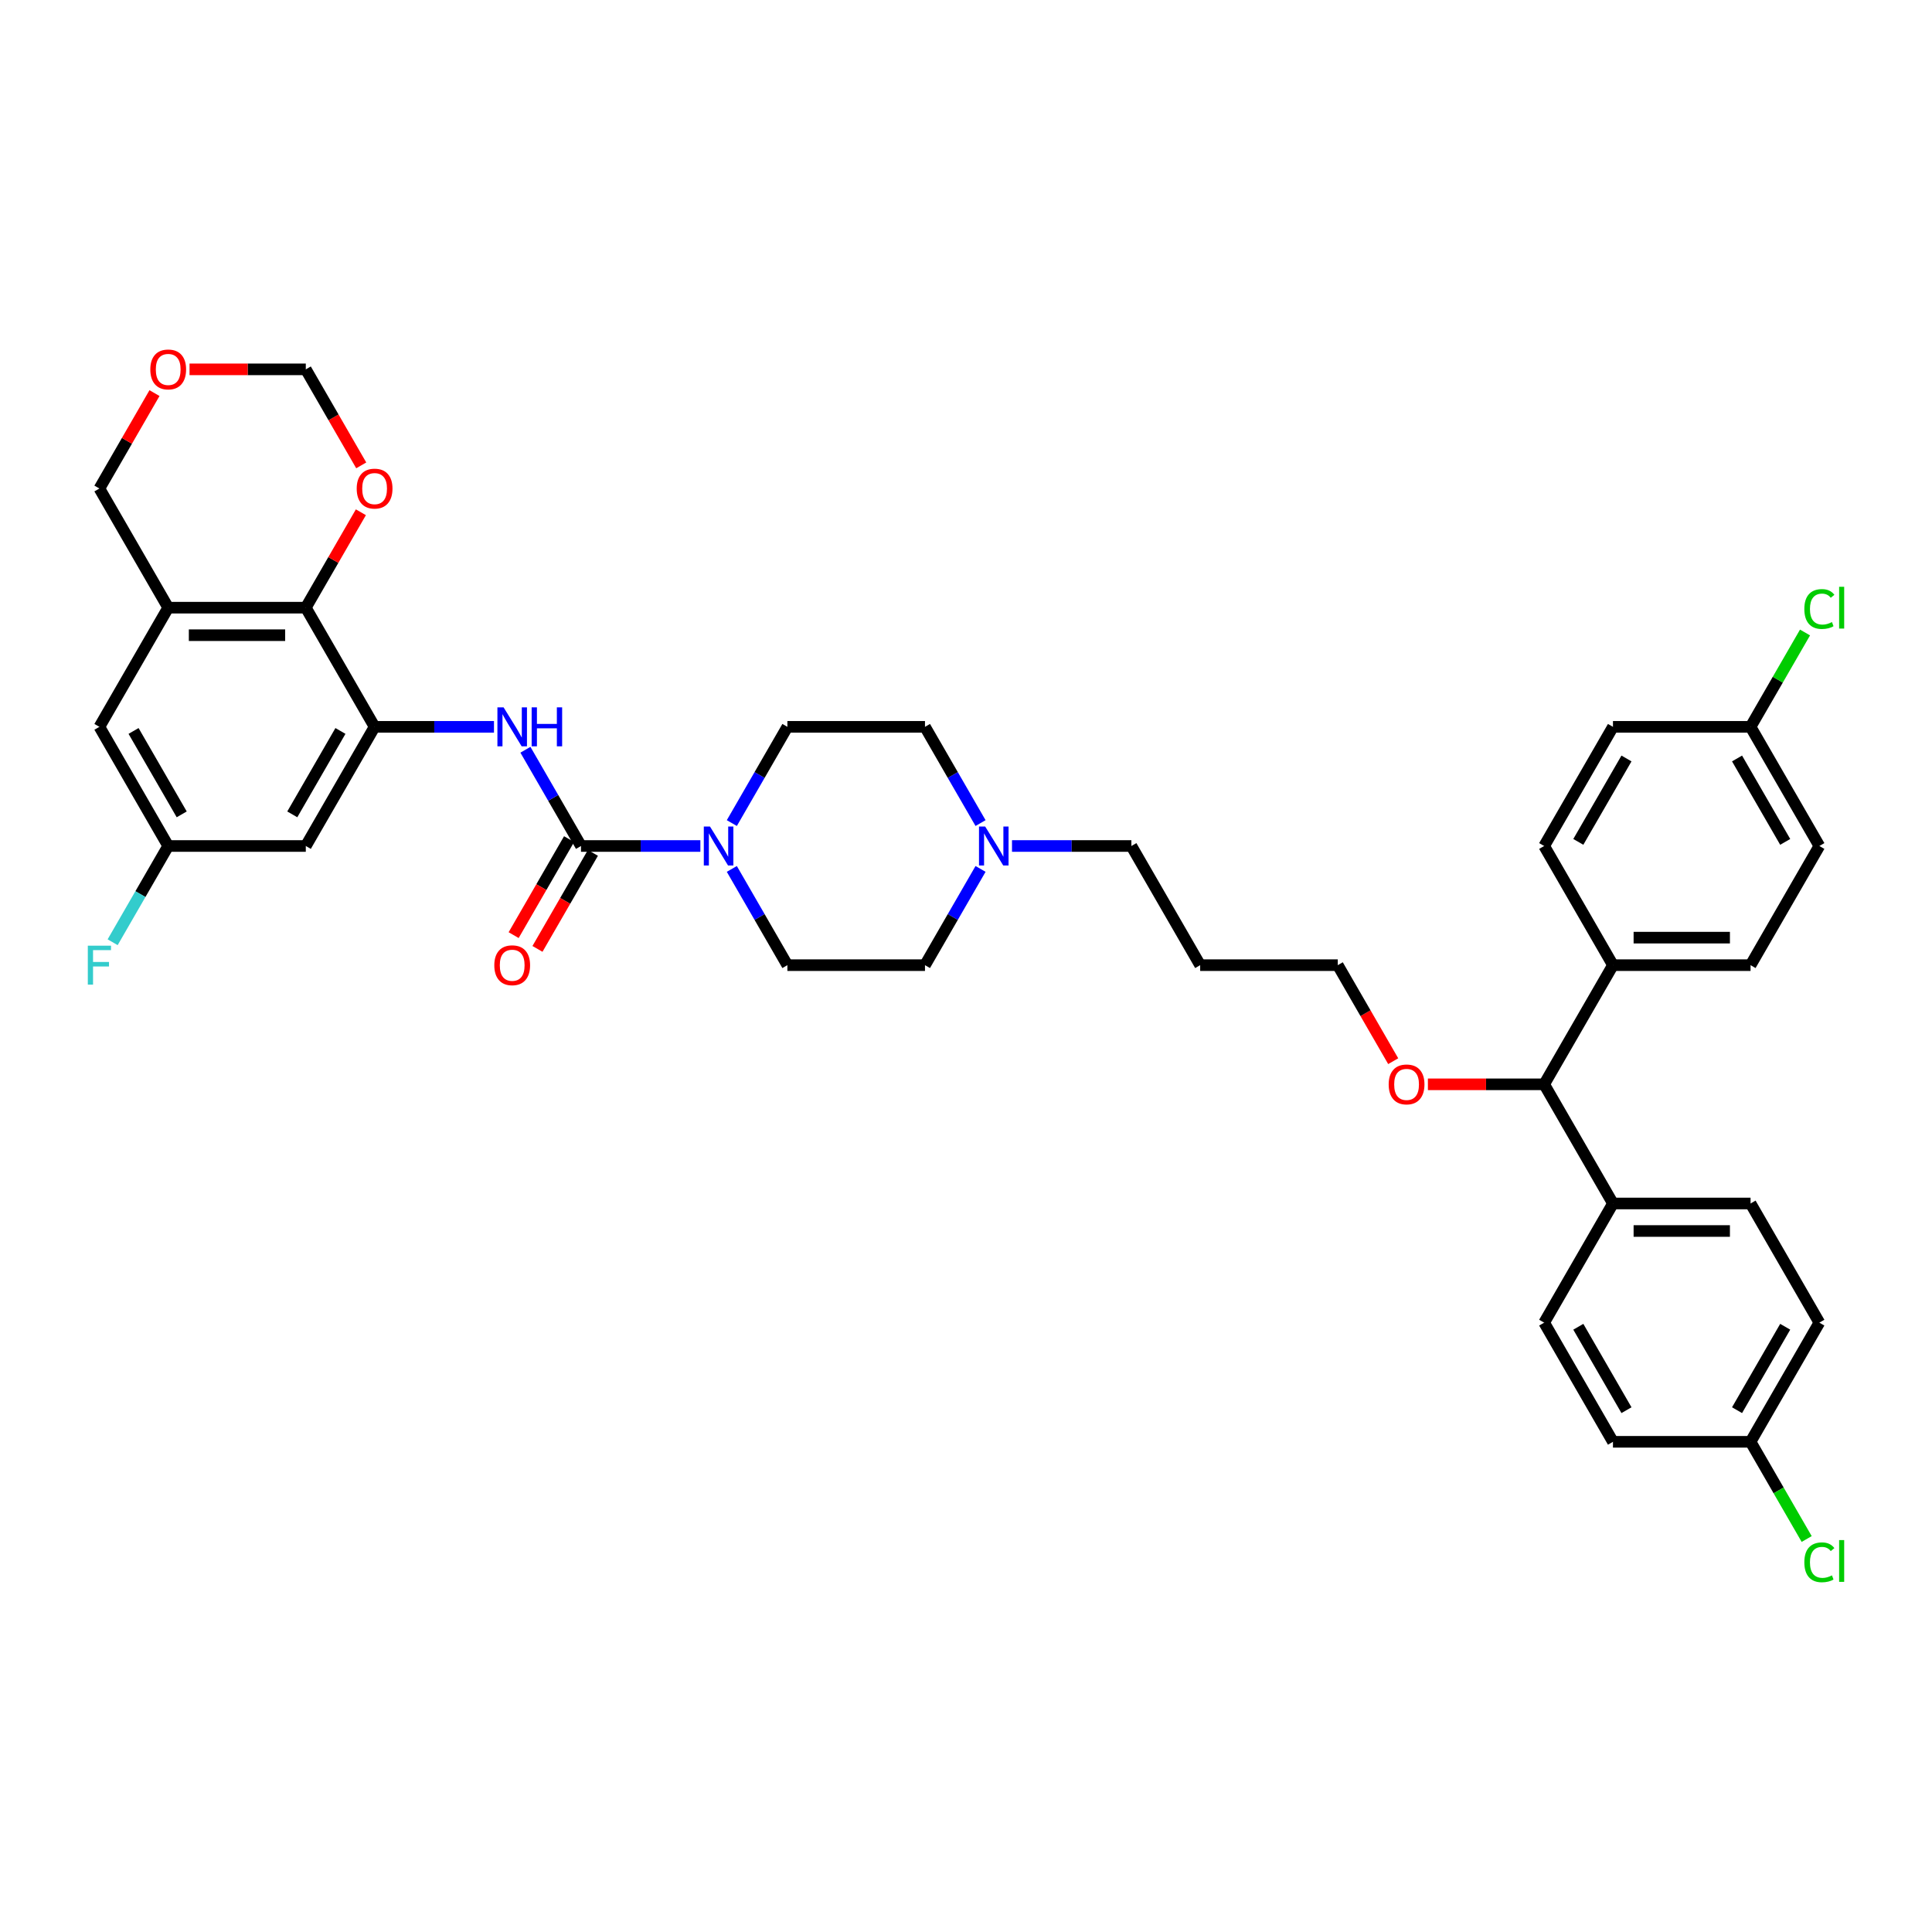 <?xml version='1.0' encoding='iso-8859-1'?>
<svg version='1.1' baseProfile='full'
              xmlns='http://www.w3.org/2000/svg'
                      xmlns:rdkit='http://www.rdkit.org/xml'
                      xmlns:xlink='http://www.w3.org/1999/xlink'
                  xml:space='preserve'
width='1000px' height='1000px' viewBox='0 0 1000 1000'>
<!-- END OF HEADER -->
<rect style='opacity:1.0;fill:#FFFFFF;stroke:none' width='1000' height='1000' x='0' y='0'> </rect>
<path class='bond-0' d='M 378.79,449.753 L 393.17,474.659' style='fill:none;fill-rule:evenodd;stroke:#0000FF;stroke-width:6px;stroke-linecap:butt;stroke-linejoin:miter;stroke-opacity:1' />
<path class='bond-0' d='M 393.17,474.659 L 407.55,499.566' style='fill:none;fill-rule:evenodd;stroke:#000000;stroke-width:6px;stroke-linecap:butt;stroke-linejoin:miter;stroke-opacity:1' />
<path class='bond-1' d='M 362.51,437.887 L 331.615,437.887' style='fill:none;fill-rule:evenodd;stroke:#0000FF;stroke-width:6px;stroke-linecap:butt;stroke-linejoin:miter;stroke-opacity:1' />
<path class='bond-1' d='M 331.615,437.887 L 300.72,437.887' style='fill:none;fill-rule:evenodd;stroke:#000000;stroke-width:6px;stroke-linecap:butt;stroke-linejoin:miter;stroke-opacity:1' />
<path class='bond-2' d='M 378.79,426.022 L 393.17,401.116' style='fill:none;fill-rule:evenodd;stroke:#0000FF;stroke-width:6px;stroke-linecap:butt;stroke-linejoin:miter;stroke-opacity:1' />
<path class='bond-2' d='M 393.17,401.116 L 407.55,376.209' style='fill:none;fill-rule:evenodd;stroke:#000000;stroke-width:6px;stroke-linecap:butt;stroke-linejoin:miter;stroke-opacity:1' />
<path class='bond-3' d='M 300.72,437.887 L 286.34,412.981' style='fill:none;fill-rule:evenodd;stroke:#000000;stroke-width:6px;stroke-linecap:butt;stroke-linejoin:miter;stroke-opacity:1' />
<path class='bond-3' d='M 286.34,412.981 L 271.961,388.075' style='fill:none;fill-rule:evenodd;stroke:#0000FF;stroke-width:6px;stroke-linecap:butt;stroke-linejoin:miter;stroke-opacity:1' />
<path class='bond-4' d='M 294.552,434.327 L 280.206,459.176' style='fill:none;fill-rule:evenodd;stroke:#000000;stroke-width:6px;stroke-linecap:butt;stroke-linejoin:miter;stroke-opacity:1' />
<path class='bond-4' d='M 280.206,459.176 L 265.859,484.025' style='fill:none;fill-rule:evenodd;stroke:#FF0000;stroke-width:6px;stroke-linecap:butt;stroke-linejoin:miter;stroke-opacity:1' />
<path class='bond-4' d='M 306.888,441.448 L 292.541,466.298' style='fill:none;fill-rule:evenodd;stroke:#000000;stroke-width:6px;stroke-linecap:butt;stroke-linejoin:miter;stroke-opacity:1' />
<path class='bond-4' d='M 292.541,466.298 L 278.194,491.147' style='fill:none;fill-rule:evenodd;stroke:#FF0000;stroke-width:6px;stroke-linecap:butt;stroke-linejoin:miter;stroke-opacity:1' />
<path class='bond-5' d='M 255.681,376.209 L 224.786,376.209' style='fill:none;fill-rule:evenodd;stroke:#0000FF;stroke-width:6px;stroke-linecap:butt;stroke-linejoin:miter;stroke-opacity:1' />
<path class='bond-5' d='M 224.786,376.209 L 193.891,376.209' style='fill:none;fill-rule:evenodd;stroke:#000000;stroke-width:6px;stroke-linecap:butt;stroke-linejoin:miter;stroke-opacity:1' />
<path class='bond-6' d='M 941.697,684.6 L 906.088,746.278' style='fill:none;fill-rule:evenodd;stroke:#000000;stroke-width:6px;stroke-linecap:butt;stroke-linejoin:miter;stroke-opacity:1' />
<path class='bond-6' d='M 924.02,686.729 L 899.093,729.904' style='fill:none;fill-rule:evenodd;stroke:#000000;stroke-width:6px;stroke-linecap:butt;stroke-linejoin:miter;stroke-opacity:1' />
<path class='bond-7' d='M 941.697,684.6 L 906.088,622.922' style='fill:none;fill-rule:evenodd;stroke:#000000;stroke-width:6px;stroke-linecap:butt;stroke-linejoin:miter;stroke-opacity:1' />
<path class='bond-8' d='M 906.088,746.278 L 834.868,746.278' style='fill:none;fill-rule:evenodd;stroke:#000000;stroke-width:6px;stroke-linecap:butt;stroke-linejoin:miter;stroke-opacity:1' />
<path class='bond-9' d='M 906.088,746.278 L 920.611,771.434' style='fill:none;fill-rule:evenodd;stroke:#000000;stroke-width:6px;stroke-linecap:butt;stroke-linejoin:miter;stroke-opacity:1' />
<path class='bond-9' d='M 920.611,771.434 L 935.135,796.589' style='fill:none;fill-rule:evenodd;stroke:#00CC00;stroke-width:6px;stroke-linecap:butt;stroke-linejoin:miter;stroke-opacity:1' />
<path class='bond-10' d='M 834.868,746.278 L 799.258,684.6' style='fill:none;fill-rule:evenodd;stroke:#000000;stroke-width:6px;stroke-linecap:butt;stroke-linejoin:miter;stroke-opacity:1' />
<path class='bond-10' d='M 841.862,729.904 L 816.935,686.729' style='fill:none;fill-rule:evenodd;stroke:#000000;stroke-width:6px;stroke-linecap:butt;stroke-linejoin:miter;stroke-opacity:1' />
<path class='bond-11' d='M 799.258,684.6 L 834.868,622.922' style='fill:none;fill-rule:evenodd;stroke:#000000;stroke-width:6px;stroke-linecap:butt;stroke-linejoin:miter;stroke-opacity:1' />
<path class='bond-12' d='M 834.868,622.922 L 906.088,622.922' style='fill:none;fill-rule:evenodd;stroke:#000000;stroke-width:6px;stroke-linecap:butt;stroke-linejoin:miter;stroke-opacity:1' />
<path class='bond-12' d='M 845.551,637.166 L 895.405,637.166' style='fill:none;fill-rule:evenodd;stroke:#000000;stroke-width:6px;stroke-linecap:butt;stroke-linejoin:miter;stroke-opacity:1' />
<path class='bond-13' d='M 834.868,622.922 L 799.258,561.244' style='fill:none;fill-rule:evenodd;stroke:#000000;stroke-width:6px;stroke-linecap:butt;stroke-linejoin:miter;stroke-opacity:1' />
<path class='bond-14' d='M 799.258,561.244 L 834.868,499.566' style='fill:none;fill-rule:evenodd;stroke:#000000;stroke-width:6px;stroke-linecap:butt;stroke-linejoin:miter;stroke-opacity:1' />
<path class='bond-15' d='M 799.258,561.244 L 769.168,561.244' style='fill:none;fill-rule:evenodd;stroke:#000000;stroke-width:6px;stroke-linecap:butt;stroke-linejoin:miter;stroke-opacity:1' />
<path class='bond-15' d='M 769.168,561.244 L 739.077,561.244' style='fill:none;fill-rule:evenodd;stroke:#FF0000;stroke-width:6px;stroke-linecap:butt;stroke-linejoin:miter;stroke-opacity:1' />
<path class='bond-16' d='M 834.868,499.566 L 906.088,499.566' style='fill:none;fill-rule:evenodd;stroke:#000000;stroke-width:6px;stroke-linecap:butt;stroke-linejoin:miter;stroke-opacity:1' />
<path class='bond-16' d='M 845.551,485.322 L 895.405,485.322' style='fill:none;fill-rule:evenodd;stroke:#000000;stroke-width:6px;stroke-linecap:butt;stroke-linejoin:miter;stroke-opacity:1' />
<path class='bond-17' d='M 834.868,499.566 L 799.258,437.887' style='fill:none;fill-rule:evenodd;stroke:#000000;stroke-width:6px;stroke-linecap:butt;stroke-linejoin:miter;stroke-opacity:1' />
<path class='bond-18' d='M 906.088,499.566 L 941.697,437.887' style='fill:none;fill-rule:evenodd;stroke:#000000;stroke-width:6px;stroke-linecap:butt;stroke-linejoin:miter;stroke-opacity:1' />
<path class='bond-19' d='M 941.697,437.887 L 906.088,376.209' style='fill:none;fill-rule:evenodd;stroke:#000000;stroke-width:6px;stroke-linecap:butt;stroke-linejoin:miter;stroke-opacity:1' />
<path class='bond-19' d='M 924.02,435.758 L 899.093,392.583' style='fill:none;fill-rule:evenodd;stroke:#000000;stroke-width:6px;stroke-linecap:butt;stroke-linejoin:miter;stroke-opacity:1' />
<path class='bond-20' d='M 906.088,376.209 L 834.868,376.209' style='fill:none;fill-rule:evenodd;stroke:#000000;stroke-width:6px;stroke-linecap:butt;stroke-linejoin:miter;stroke-opacity:1' />
<path class='bond-21' d='M 906.088,376.209 L 920.184,351.794' style='fill:none;fill-rule:evenodd;stroke:#000000;stroke-width:6px;stroke-linecap:butt;stroke-linejoin:miter;stroke-opacity:1' />
<path class='bond-21' d='M 920.184,351.794 L 934.28,327.379' style='fill:none;fill-rule:evenodd;stroke:#00CC00;stroke-width:6px;stroke-linecap:butt;stroke-linejoin:miter;stroke-opacity:1' />
<path class='bond-22' d='M 834.868,376.209 L 799.258,437.887' style='fill:none;fill-rule:evenodd;stroke:#000000;stroke-width:6px;stroke-linecap:butt;stroke-linejoin:miter;stroke-opacity:1' />
<path class='bond-22' d='M 841.862,392.583 L 816.935,435.758' style='fill:none;fill-rule:evenodd;stroke:#000000;stroke-width:6px;stroke-linecap:butt;stroke-linejoin:miter;stroke-opacity:1' />
<path class='bond-23' d='M 721.122,549.264 L 706.775,524.415' style='fill:none;fill-rule:evenodd;stroke:#FF0000;stroke-width:6px;stroke-linecap:butt;stroke-linejoin:miter;stroke-opacity:1' />
<path class='bond-23' d='M 706.775,524.415 L 692.428,499.566' style='fill:none;fill-rule:evenodd;stroke:#000000;stroke-width:6px;stroke-linecap:butt;stroke-linejoin:miter;stroke-opacity:1' />
<path class='bond-24' d='M 692.428,499.566 L 621.209,499.566' style='fill:none;fill-rule:evenodd;stroke:#000000;stroke-width:6px;stroke-linecap:butt;stroke-linejoin:miter;stroke-opacity:1' />
<path class='bond-25' d='M 507.529,426.022 L 493.149,401.116' style='fill:none;fill-rule:evenodd;stroke:#0000FF;stroke-width:6px;stroke-linecap:butt;stroke-linejoin:miter;stroke-opacity:1' />
<path class='bond-25' d='M 493.149,401.116 L 478.769,376.209' style='fill:none;fill-rule:evenodd;stroke:#000000;stroke-width:6px;stroke-linecap:butt;stroke-linejoin:miter;stroke-opacity:1' />
<path class='bond-26' d='M 507.529,449.753 L 493.149,474.659' style='fill:none;fill-rule:evenodd;stroke:#0000FF;stroke-width:6px;stroke-linecap:butt;stroke-linejoin:miter;stroke-opacity:1' />
<path class='bond-26' d='M 493.149,474.659 L 478.769,499.566' style='fill:none;fill-rule:evenodd;stroke:#000000;stroke-width:6px;stroke-linecap:butt;stroke-linejoin:miter;stroke-opacity:1' />
<path class='bond-27' d='M 523.809,437.887 L 554.704,437.887' style='fill:none;fill-rule:evenodd;stroke:#0000FF;stroke-width:6px;stroke-linecap:butt;stroke-linejoin:miter;stroke-opacity:1' />
<path class='bond-27' d='M 554.704,437.887 L 585.599,437.887' style='fill:none;fill-rule:evenodd;stroke:#000000;stroke-width:6px;stroke-linecap:butt;stroke-linejoin:miter;stroke-opacity:1' />
<path class='bond-28' d='M 478.769,376.209 L 407.55,376.209' style='fill:none;fill-rule:evenodd;stroke:#000000;stroke-width:6px;stroke-linecap:butt;stroke-linejoin:miter;stroke-opacity:1' />
<path class='bond-29' d='M 407.55,499.566 L 478.769,499.566' style='fill:none;fill-rule:evenodd;stroke:#000000;stroke-width:6px;stroke-linecap:butt;stroke-linejoin:miter;stroke-opacity:1' />
<path class='bond-30' d='M 621.209,499.566 L 585.599,437.887' style='fill:none;fill-rule:evenodd;stroke:#000000;stroke-width:6px;stroke-linecap:butt;stroke-linejoin:miter;stroke-opacity:1' />
<path class='bond-31' d='M 158.281,314.531 L 87.061,314.531' style='fill:none;fill-rule:evenodd;stroke:#000000;stroke-width:6px;stroke-linecap:butt;stroke-linejoin:miter;stroke-opacity:1' />
<path class='bond-31' d='M 147.598,328.775 L 97.744,328.775' style='fill:none;fill-rule:evenodd;stroke:#000000;stroke-width:6px;stroke-linecap:butt;stroke-linejoin:miter;stroke-opacity:1' />
<path class='bond-32' d='M 158.281,314.531 L 193.891,376.209' style='fill:none;fill-rule:evenodd;stroke:#000000;stroke-width:6px;stroke-linecap:butt;stroke-linejoin:miter;stroke-opacity:1' />
<path class='bond-33' d='M 158.281,314.531 L 172.537,289.839' style='fill:none;fill-rule:evenodd;stroke:#000000;stroke-width:6px;stroke-linecap:butt;stroke-linejoin:miter;stroke-opacity:1' />
<path class='bond-33' d='M 172.537,289.839 L 186.794,265.146' style='fill:none;fill-rule:evenodd;stroke:#FF0000;stroke-width:6px;stroke-linecap:butt;stroke-linejoin:miter;stroke-opacity:1' />
<path class='bond-34' d='M 87.061,314.531 L 51.451,376.209' style='fill:none;fill-rule:evenodd;stroke:#000000;stroke-width:6px;stroke-linecap:butt;stroke-linejoin:miter;stroke-opacity:1' />
<path class='bond-35' d='M 87.061,314.531 L 51.451,252.853' style='fill:none;fill-rule:evenodd;stroke:#000000;stroke-width:6px;stroke-linecap:butt;stroke-linejoin:miter;stroke-opacity:1' />
<path class='bond-36' d='M 193.891,376.209 L 158.281,437.887' style='fill:none;fill-rule:evenodd;stroke:#000000;stroke-width:6px;stroke-linecap:butt;stroke-linejoin:miter;stroke-opacity:1' />
<path class='bond-36' d='M 176.214,378.339 L 151.287,421.514' style='fill:none;fill-rule:evenodd;stroke:#000000;stroke-width:6px;stroke-linecap:butt;stroke-linejoin:miter;stroke-opacity:1' />
<path class='bond-37' d='M 186.974,240.874 L 172.628,216.025' style='fill:none;fill-rule:evenodd;stroke:#FF0000;stroke-width:6px;stroke-linecap:butt;stroke-linejoin:miter;stroke-opacity:1' />
<path class='bond-37' d='M 172.628,216.025 L 158.281,191.175' style='fill:none;fill-rule:evenodd;stroke:#000000;stroke-width:6px;stroke-linecap:butt;stroke-linejoin:miter;stroke-opacity:1' />
<path class='bond-38' d='M 51.451,376.209 L 87.061,437.887' style='fill:none;fill-rule:evenodd;stroke:#000000;stroke-width:6px;stroke-linecap:butt;stroke-linejoin:miter;stroke-opacity:1' />
<path class='bond-38' d='M 69.128,378.339 L 94.055,421.514' style='fill:none;fill-rule:evenodd;stroke:#000000;stroke-width:6px;stroke-linecap:butt;stroke-linejoin:miter;stroke-opacity:1' />
<path class='bond-39' d='M 51.451,252.853 L 65.708,228.161' style='fill:none;fill-rule:evenodd;stroke:#000000;stroke-width:6px;stroke-linecap:butt;stroke-linejoin:miter;stroke-opacity:1' />
<path class='bond-39' d='M 65.708,228.161 L 79.964,203.468' style='fill:none;fill-rule:evenodd;stroke:#FF0000;stroke-width:6px;stroke-linecap:butt;stroke-linejoin:miter;stroke-opacity:1' />
<path class='bond-40' d='M 158.281,437.887 L 87.061,437.887' style='fill:none;fill-rule:evenodd;stroke:#000000;stroke-width:6px;stroke-linecap:butt;stroke-linejoin:miter;stroke-opacity:1' />
<path class='bond-41' d='M 158.281,191.175 L 128.19,191.175' style='fill:none;fill-rule:evenodd;stroke:#000000;stroke-width:6px;stroke-linecap:butt;stroke-linejoin:miter;stroke-opacity:1' />
<path class='bond-41' d='M 128.19,191.175 L 98.1,191.175' style='fill:none;fill-rule:evenodd;stroke:#FF0000;stroke-width:6px;stroke-linecap:butt;stroke-linejoin:miter;stroke-opacity:1' />
<path class='bond-42' d='M 87.061,437.887 L 72.681,462.794' style='fill:none;fill-rule:evenodd;stroke:#000000;stroke-width:6px;stroke-linecap:butt;stroke-linejoin:miter;stroke-opacity:1' />
<path class='bond-42' d='M 72.681,462.794 L 58.302,487.7' style='fill:none;fill-rule:evenodd;stroke:#33CCCC;stroke-width:6px;stroke-linecap:butt;stroke-linejoin:miter;stroke-opacity:1' />
<path  class='atom-0' d='M 367.482 427.803
L 374.091 438.486
Q 374.746 439.54, 375.8 441.448
Q 376.854 443.357, 376.911 443.471
L 376.911 427.803
L 379.589 427.803
L 379.589 447.972
L 376.826 447.972
L 369.732 436.292
Q 368.906 434.925, 368.023 433.358
Q 367.168 431.791, 366.912 431.307
L 366.912 447.972
L 364.291 447.972
L 364.291 427.803
L 367.482 427.803
' fill='#0000FF'/>
<path  class='atom-2' d='M 260.652 366.125
L 267.261 376.808
Q 267.916 377.862, 268.97 379.77
Q 270.024 381.679, 270.081 381.793
L 270.081 366.125
L 272.759 366.125
L 272.759 386.294
L 269.996 386.294
L 262.903 374.614
Q 262.076 373.247, 261.193 371.68
Q 260.339 370.113, 260.082 369.629
L 260.082 386.294
L 257.461 386.294
L 257.461 366.125
L 260.652 366.125
' fill='#0000FF'/>
<path  class='atom-2' d='M 275.181 366.125
L 277.916 366.125
L 277.916 374.7
L 288.228 374.7
L 288.228 366.125
L 290.963 366.125
L 290.963 386.294
L 288.228 386.294
L 288.228 376.979
L 277.916 376.979
L 277.916 386.294
L 275.181 386.294
L 275.181 366.125
' fill='#0000FF'/>
<path  class='atom-3' d='M 255.852 499.623
Q 255.852 494.78, 258.245 492.073
Q 260.638 489.367, 265.11 489.367
Q 269.583 489.367, 271.976 492.073
Q 274.369 494.78, 274.369 499.623
Q 274.369 504.522, 271.947 507.314
Q 269.526 510.078, 265.11 510.078
Q 260.666 510.078, 258.245 507.314
Q 255.852 504.551, 255.852 499.623
M 265.11 507.799
Q 268.187 507.799, 269.839 505.747
Q 271.52 503.668, 271.52 499.623
Q 271.52 495.663, 269.839 493.669
Q 268.187 491.646, 265.11 491.646
Q 262.034 491.646, 260.353 493.64
Q 258.701 495.634, 258.701 499.623
Q 258.701 503.696, 260.353 505.747
Q 262.034 507.799, 265.11 507.799
' fill='#FF0000'/>
<path  class='atom-17' d='M 718.78 561.301
Q 718.78 556.458, 721.173 553.751
Q 723.566 551.045, 728.038 551.045
Q 732.511 551.045, 734.904 553.751
Q 737.297 556.458, 737.297 561.301
Q 737.297 566.201, 734.875 568.992
Q 732.454 571.756, 728.038 571.756
Q 723.594 571.756, 721.173 568.992
Q 718.78 566.229, 718.78 561.301
M 728.038 569.477
Q 731.115 569.477, 732.767 567.425
Q 734.448 565.346, 734.448 561.301
Q 734.448 557.341, 732.767 555.347
Q 731.115 553.324, 728.038 553.324
Q 724.962 553.324, 723.281 555.318
Q 721.629 557.312, 721.629 561.301
Q 721.629 565.374, 723.281 567.425
Q 724.962 569.477, 728.038 569.477
' fill='#FF0000'/>
<path  class='atom-19' d='M 509.921 427.803
L 516.53 438.486
Q 517.185 439.54, 518.239 441.448
Q 519.293 443.357, 519.35 443.471
L 519.35 427.803
L 522.028 427.803
L 522.028 447.972
L 519.265 447.972
L 512.171 436.292
Q 511.345 434.925, 510.462 433.358
Q 509.608 431.791, 509.351 431.307
L 509.351 447.972
L 506.73 447.972
L 506.73 427.803
L 509.921 427.803
' fill='#0000FF'/>
<path  class='atom-26' d='M 933.92 808.654
Q 933.92 803.64, 936.256 801.019
Q 938.621 798.37, 943.093 798.37
Q 947.253 798.37, 949.475 801.304
L 947.594 802.842
Q 945.971 800.706, 943.093 800.706
Q 940.045 800.706, 938.421 802.757
Q 936.826 804.779, 936.826 808.654
Q 936.826 812.642, 938.478 814.693
Q 940.159 816.744, 943.407 816.744
Q 945.629 816.744, 948.221 815.405
L 949.019 817.542
Q 947.965 818.226, 946.369 818.625
Q 944.774 819.023, 943.008 819.023
Q 938.621 819.023, 936.256 816.346
Q 933.92 813.668, 933.92 808.654
' fill='#00CC00'/>
<path  class='atom-26' d='M 951.925 797.145
L 954.545 797.145
L 954.545 818.767
L 951.925 818.767
L 951.925 797.145
' fill='#00CC00'/>
<path  class='atom-27' d='M 933.92 315.229
Q 933.92 310.215, 936.256 307.595
Q 938.621 304.945, 943.093 304.945
Q 947.253 304.945, 949.475 307.879
L 947.594 309.418
Q 945.971 307.281, 943.093 307.281
Q 940.045 307.281, 938.421 309.332
Q 936.826 311.355, 936.826 315.229
Q 936.826 319.218, 938.478 321.269
Q 940.159 323.32, 943.407 323.32
Q 945.629 323.32, 948.221 321.981
L 949.019 324.118
Q 947.965 324.801, 946.369 325.2
Q 944.774 325.599, 943.008 325.599
Q 938.621 325.599, 936.256 322.921
Q 933.92 320.243, 933.92 315.229
' fill='#00CC00'/>
<path  class='atom-27' d='M 951.925 303.72
L 954.545 303.72
L 954.545 325.343
L 951.925 325.343
L 951.925 303.72
' fill='#00CC00'/>
<path  class='atom-31' d='M 184.632 252.91
Q 184.632 248.067, 187.025 245.361
Q 189.418 242.655, 193.891 242.655
Q 198.363 242.655, 200.756 245.361
Q 203.149 248.067, 203.149 252.91
Q 203.149 257.81, 200.728 260.602
Q 198.306 263.365, 193.891 263.365
Q 189.447 263.365, 187.025 260.602
Q 184.632 257.839, 184.632 252.91
M 193.891 261.086
Q 196.967 261.086, 198.62 259.035
Q 200.3 256.956, 200.3 252.91
Q 200.3 248.95, 198.62 246.956
Q 196.967 244.934, 193.891 244.934
Q 190.814 244.934, 189.133 246.928
Q 187.481 248.922, 187.481 252.91
Q 187.481 256.984, 189.133 259.035
Q 190.814 261.086, 193.891 261.086
' fill='#FF0000'/>
<path  class='atom-37' d='M 77.802 191.232
Q 77.802 186.389, 80.195 183.683
Q 82.588 180.977, 87.061 180.977
Q 91.534 180.977, 93.927 183.683
Q 96.32 186.389, 96.32 191.232
Q 96.32 196.132, 93.898 198.924
Q 91.477 201.687, 87.061 201.687
Q 82.617 201.687, 80.195 198.924
Q 77.802 196.161, 77.802 191.232
M 87.061 199.408
Q 90.138 199.408, 91.79 197.357
Q 93.471 195.277, 93.471 191.232
Q 93.471 187.272, 91.79 185.278
Q 90.138 183.256, 87.061 183.256
Q 83.984 183.256, 82.304 185.25
Q 80.651 187.244, 80.651 191.232
Q 80.651 195.306, 82.304 197.357
Q 83.984 199.408, 87.061 199.408
' fill='#FF0000'/>
<path  class='atom-38' d='M 45.455 489.481
L 57.448 489.481
L 57.448 491.788
L 48.161 491.788
L 48.161 497.913
L 56.422 497.913
L 56.422 500.249
L 48.161 500.249
L 48.161 509.65
L 45.455 509.65
L 45.455 489.481
' fill='#33CCCC'/>
</svg>
